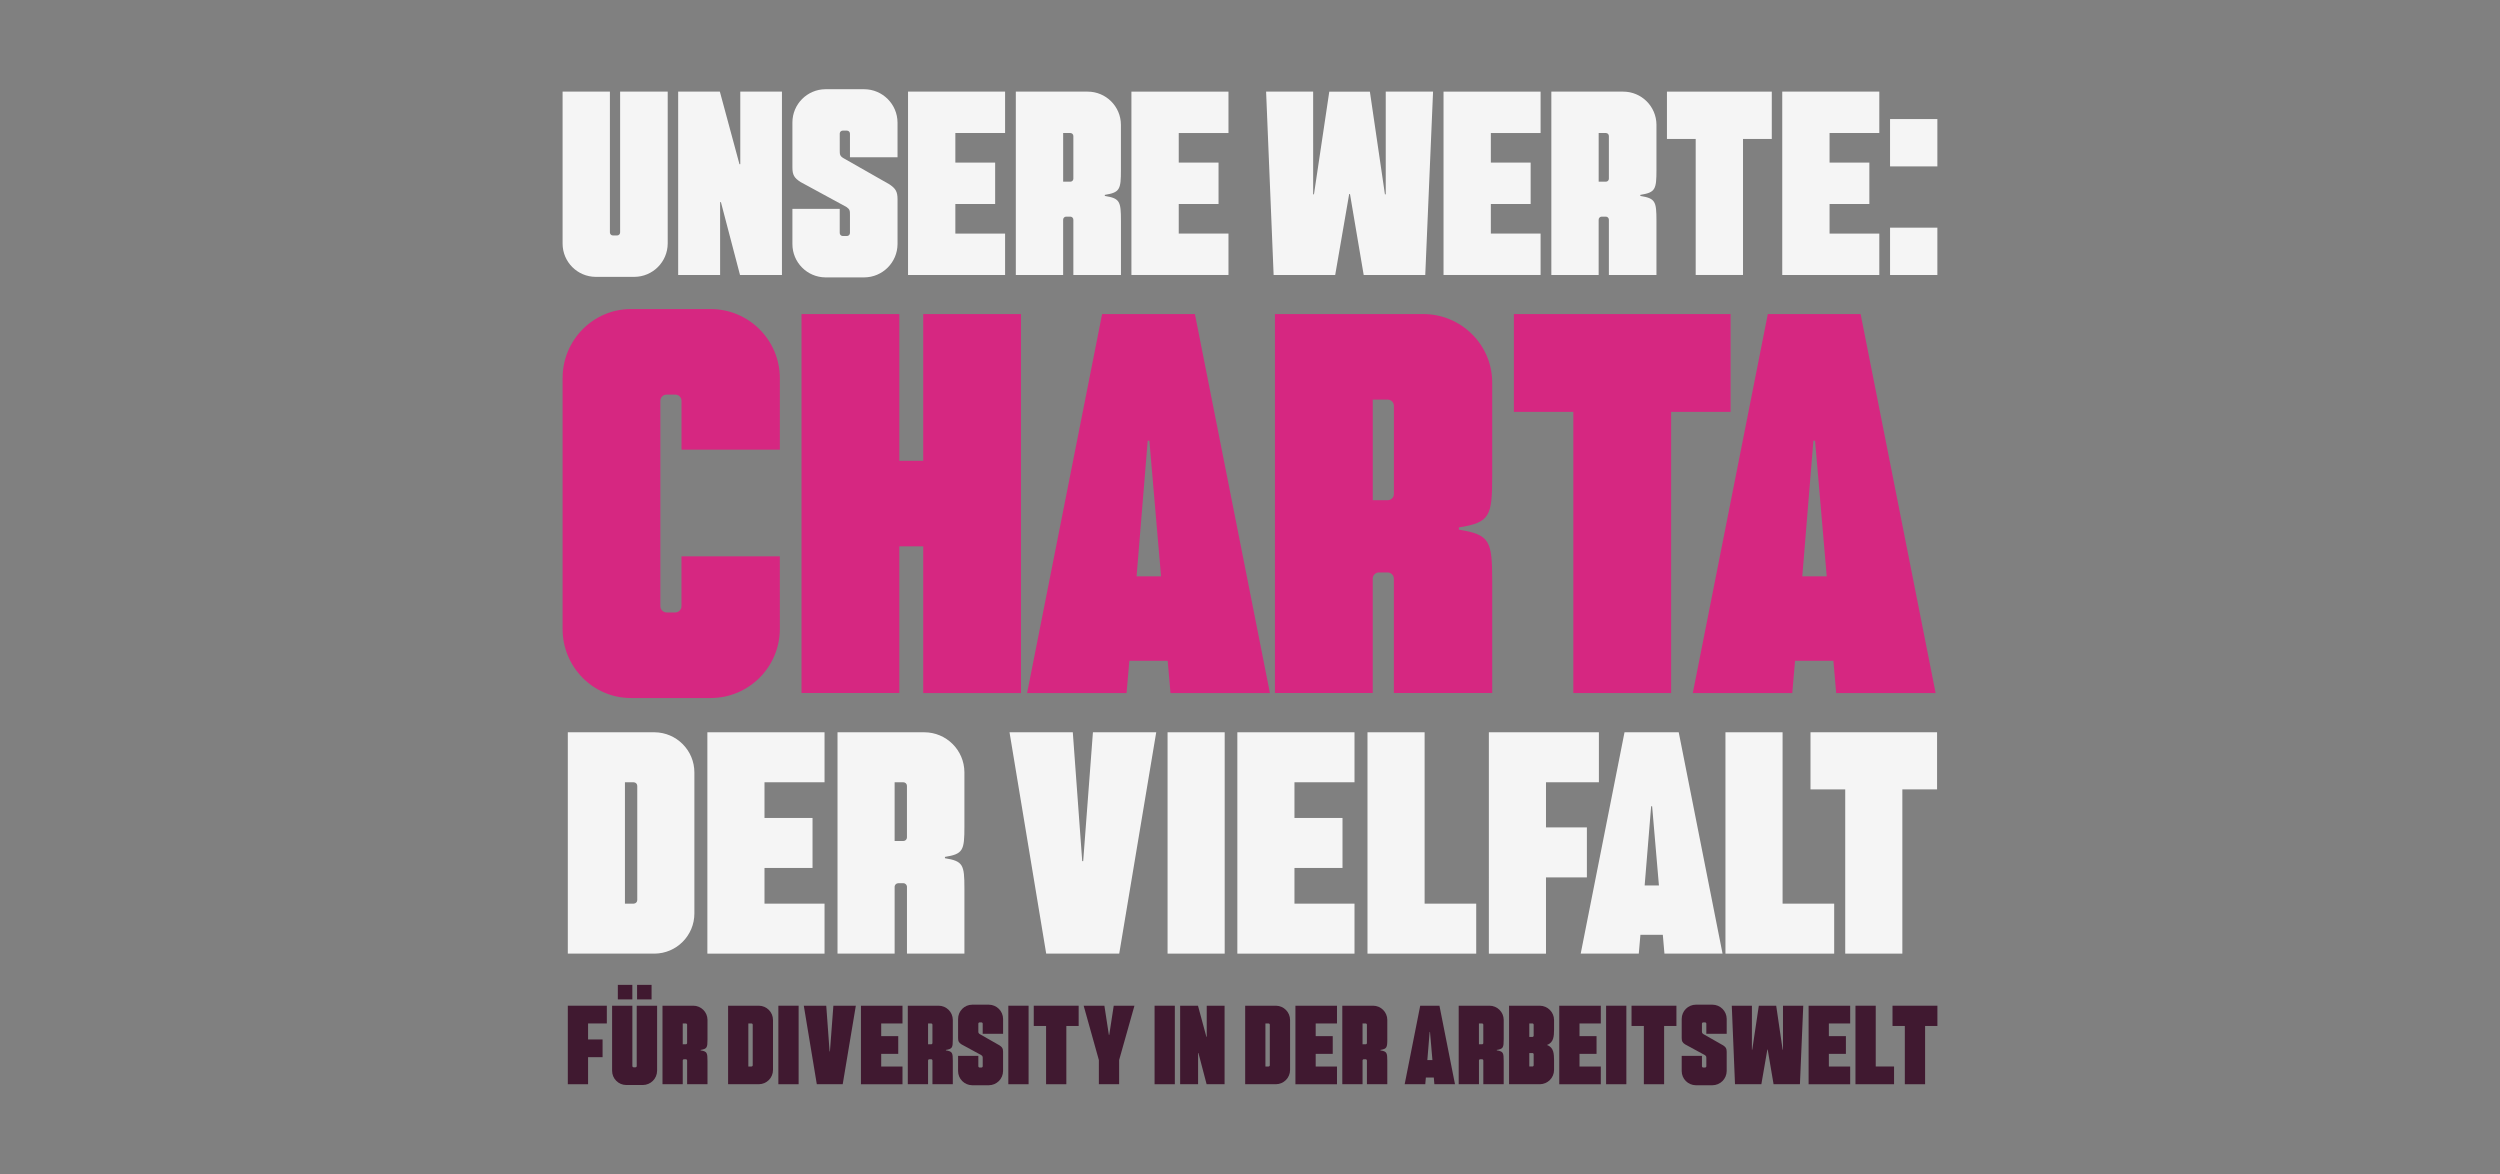<?xml version="1.0" encoding="utf-8"?>
<!-- Generator: Adobe Illustrator 26.4.0, SVG Export Plug-In . SVG Version: 6.00 Build 0)  -->
<svg version="1.1" id="banner_00000170993746639660186500000018197867517480943277_"
	 xmlns="http://www.w3.org/2000/svg" xmlns:xlink="http://www.w3.org/1999/xlink" x="0px" y="0px" viewBox="0 0 1920 902"
	 style="enable-background:new 0 0 1920 902;" xml:space="preserve">
<rect x="0" y="0" width="1920" height="902" fill="#808080" stroke="none"/>
<style type="text/css">
	.st0{fill:#F5F5F5;}
	.st1{fill:#D62781;}
	.st2{fill:#401930;}
</style>
<g>
	<path id="Pfad_2761" class="st0" d="M476.25,70.37h36.55v116.66c-0.07,14.11-11.49,25.53-25.6,25.6h-29.73
		c-14.07-0.09-25.43-11.53-25.4-25.6V70.37h36.34v108.19c0.01,1.25,1.02,2.26,2.27,2.27h3.3c1.25-0.01,2.26-1.02,2.27-2.27
		L476.25,70.37z"/>
	<path id="Pfad_2762" class="st0" d="M552.85,70.37l15.07,55.75h0.62V70.37h32v140.82h-32.21l-14.66-55.95h-0.62v55.95h-32.21V70.37
		H552.85z"/>
	<path id="Pfad_2763" class="st0" d="M644.93,115.38c0,3.1,0,4.34,2.68,5.99l35.51,20.23c4.54,3.1,6.19,5.37,6.19,11.36v34.48
		c-0.07,14.11-11.49,25.53-25.6,25.6h-29.74c-14.07-0.09-25.42-11.53-25.4-25.6V160.4h36.34v18.38c-0.07,1.29,0.91,2.4,2.21,2.48
		c0.02,0,0.04,0,0.07,0h3.3c1.29-0.04,2.31-1.12,2.27-2.41c0-0.02,0-0.04,0-0.07v-13.63c0-3.3,0-4.34-2.68-6.19l-35.31-19.2
		c-4.75-3.1-6.2-5.37-6.2-11.15V94.12c-0.03-14.07,11.33-25.52,25.4-25.6h29.73c14.11,0.07,25.53,11.49,25.6,25.6v26.64h-36.54
		v-18.17c-0.01-1.25-1.02-2.26-2.27-2.27h-3.3c-1.25,0.01-2.26,1.02-2.27,2.27L644.93,115.38z"/>
	<path id="Pfad_2764" class="st0" d="M771.91,70.37v31.79h-38.2v22.71h30.56v31.8h-30.56v22.71h38.2v31.8h-74.54V70.37H771.91z"/>
	<path id="Pfad_2765" class="st0" d="M848.5,149.66v0.82c11.56,1.86,12.39,4.13,12.39,19.2v41.5h-36.55v-42.32
		c0.07-1.29-0.91-2.4-2.21-2.48c-0.02,0-0.04,0-0.07,0h-3.3c-1.29,0.04-2.31,1.12-2.27,2.41c0,0.02,0,0.04,0,0.07v42.33h-36.34
		V70.37h55.12c14.07-0.03,25.51,11.33,25.6,25.39v34.69C860.89,145.53,860.06,147.8,848.5,149.66 M822.07,139.54
		c1.25-0.01,2.26-1.02,2.27-2.27v-32.83c-0.01-1.25-1.02-2.26-2.27-2.27h-5.57v37.37H822.07z"/>
	<path id="Pfad_2766" class="st0" d="M943.47,70.37v31.79h-38.2v22.71h30.56v31.8h-30.56v22.71h38.2v31.8h-74.54V70.37H943.47z"/>
	<path id="Pfad_2767" class="st0" d="M1008.5,149.25h0.62l11.77-78.87h31.18l11.56,78.87h0.62V70.37h36.34l-5.99,140.81h-47.28
		l-10.53-62.15h-0.62l-10.74,62.15h-47.28l-5.78-140.81h36.13L1008.5,149.25z"/>
	<path id="Pfad_2768" class="st0" d="M1183.17,70.37v31.79h-38.2v22.71h30.56v31.8h-30.56v22.71h38.2v31.8h-74.54V70.37H1183.17z"/>
	<path id="Pfad_2769" class="st0" d="M1259.77,149.66v0.82c11.56,1.86,12.39,4.13,12.39,19.2v41.5h-36.54v-42.32
		c0.07-1.29-0.91-2.4-2.21-2.48c-0.02,0-0.04,0-0.07,0h-3.3c-1.29,0.04-2.31,1.12-2.27,2.41c0,0.02,0,0.04,0,0.07v42.33h-36.34
		V70.37h55.13c14.07-0.03,25.52,11.33,25.6,25.4v34.68C1272.16,145.53,1271.33,147.8,1259.77,149.66 M1233.34,139.54
		c1.25-0.01,2.27-1.02,2.28-2.27v-32.83c-0.01-1.25-1.02-2.26-2.27-2.27h-5.57v37.37H1233.34z"/>
	<path id="Pfad_2770" class="st0" d="M1280.21,106.71V70.37h80.52v36.34h-22.1v104.47h-36.34V106.71H1280.21z"/>
	<path id="Pfad_2771" class="st0" d="M1443.31,70.37v31.79h-38.2v22.71h30.56v31.8h-30.56v22.71h38.2v31.8h-74.54V70.37H1443.31z"/>
	<path id="Pfad_2772" class="st0" d="M1487.9,127.77h-36.34V91.44h36.34V127.77z M1487.9,211.19h-36.34v-36.34h36.34V211.19z"/>
</g>
<g>
	<path id="Pfad_2773" class="st1" d="M598.93,483.17c-0.15,29.17-23.75,52.77-52.92,52.92h-61.45c-29.02,0-52.49-23.9-52.49-52.92
		v-192.9c0-29.02,23.47-52.92,52.49-52.92h61.45c29.17,0.15,52.77,23.75,52.92,52.92v55.05h-75.54v-37.55
		c-0.02-2.58-2.11-4.67-4.7-4.7h-6.83c-2.58,0.02-4.67,2.11-4.7,4.7v157.48c-0.15,2.67,1.88,4.96,4.55,5.11c0.05,0,0.09,0,0.14,0.01
		h6.83c2.67-0.08,4.78-2.31,4.7-4.98c0-0.05,0-0.09-0.01-0.14v-37.98h75.54L598.93,483.17z"/>
	<path id="Pfad_2774" class="st1" d="M690.68,241.2v112.67h18.35V241.2h75.11v291.05h-75.11V419.58h-18.35v112.66h-75.11V241.2
		H690.68z"/>
	<path id="Pfad_2775" class="st1" d="M898.93,532.25l-2.14-24.75h-29.45l-2.14,24.75h-76.39l57.61-291.05h71.27l57.61,291.05H898.93
		z M891.68,442.63l-8.96-104.13h-1.28l-8.54,104.13H891.68z"/>
	<path id="Pfad_2776" class="st1" d="M1120.42,405.07v1.71c23.9,3.84,25.6,8.54,25.6,39.69v85.78h-75.54v-87.49
		c0.15-2.67-1.89-4.96-4.56-5.12c-0.05,0-0.09,0-0.14-0.01h-6.83c-2.67,0.08-4.78,2.31-4.7,4.98c0,0.05,0,0.09,0.01,0.14v87.49
		h-75.11V241.2h113.94c29.02,0,52.92,23.47,52.92,52.49v71.7C1146.02,396.54,1144.32,401.24,1120.42,405.07 M1065.8,384.16
		c2.58-0.02,4.67-2.11,4.7-4.7v-67.85c-0.02-2.59-2.11-4.68-4.7-4.7h-11.53v77.24L1065.8,384.16z"/>
	<path id="Pfad_2777" class="st1" d="M1162.66,316.31V241.2h166.43v75.11h-45.66v215.94h-75.11V316.31H1162.66z"/>
	<path id="Pfad_2778" class="st1" d="M1410.18,532.25l-2.13-24.75h-29.45l-2.14,24.75h-76.39l57.61-291.05h71.27l57.61,291.05
		H1410.18z M1402.93,442.63l-8.96-104.13h-1.28l-8.53,104.13H1402.93z"/>
</g>
<g>
	<path id="Pfad_2779" class="st0" d="M533.29,593.3v108.18c0.03,16.99-13.67,30.8-30.66,30.91h-66.55v-170h66.55
		C519.62,562.5,533.32,576.31,533.29,593.3 M486.68,694c1.51-0.01,2.73-1.23,2.74-2.74v-87.73c-0.01-1.51-1.23-2.73-2.74-2.74h-6.73
		V694L486.68,694z"/>
	<path id="Pfad_2780" class="st0" d="M633.24,562.39v38.39h-46.11v27.42h36.89v38.39h-36.89V694h46.11v38.39h-89.98v-170H633.24z"/>
	<path id="Pfad_2781" class="st0" d="M725.71,658.11v1c13.96,2.24,14.96,4.99,14.96,23.18v50.1h-44.12v-51.1
		c0.09-1.56-1.1-2.9-2.66-2.99c-0.03,0-0.05,0-0.08,0h-3.99c-1.56,0.05-2.79,1.35-2.74,2.91c0,0.03,0,0.05,0,0.08v51.1h-43.87v-170
		h66.55c16.99-0.03,30.8,13.67,30.91,30.66v41.88C740.67,653.12,739.67,655.86,725.71,658.11 M693.8,645.89
		c1.51-0.01,2.73-1.23,2.74-2.74v-39.63c-0.01-1.51-1.23-2.73-2.74-2.74h-6.73v45.12L693.8,645.89z"/>
	<path id="Pfad_2782" class="st0" d="M823.91,562.39l7.23,98.96h0.75l7.48-98.96h48.61l-28.42,170h-56.08l-28.17-170H823.91z"/>
	<rect id="Rechteck_291" x="896.69" y="562.39" class="st0" width="43.87" height="169.99"/>
	<path id="Pfad_2783" class="st0" d="M1040.26,562.39v38.39h-46.11v27.42h36.89v38.39h-36.89V694h46.11v38.39h-89.98v-170H1040.26z"
		/>
	<path id="Pfad_2784" class="st0" d="M1094.1,562.39V694h39.63v38.39h-83.5v-170H1094.1z"/>
	<path id="Pfad_2785" class="st0" d="M1143.45,562.39h84.5v38.39h-40.63v34.65h31.41v38.39h-31.41v58.58h-43.87V562.39z"/>
	<path id="Pfad_2786" class="st0" d="M1278.29,732.39l-1.25-14.46h-17.2l-1.25,14.46h-44.61l33.65-170h41.63l33.65,170H1278.29z
		 M1274.06,680.05l-5.23-60.82h-0.75l-4.99,60.82H1274.06z"/>
	<path id="Pfad_2787" class="st0" d="M1369.02,562.39V694h39.63v38.39h-83.5v-170H1369.02z"/>
	<path id="Pfad_2788" class="st0" d="M1390.46,606.26v-43.88h97.21v43.87H1461v126.13h-43.87V606.26H1390.46z"/>
</g>
<g>
	<path id="Pfad_2737" class="st2" d="M436.08,772.39v60.3h15.56v-20.78h11.14V798.3h-11.14v-12.29h14.41v-13.62H436.08z"/>
	<g id="Gruppe_2161">
		<path id="Pfad_2738" class="st2" d="M489,772.39h15.65v49.95c-0.03,6.04-4.92,10.93-10.96,10.96h-12.73
			c-6.02-0.04-10.89-4.94-10.87-10.96v-49.95h15.56v46.33c0,0.53,0.44,0.97,0.97,0.97h1.41c0.53,0,0.97-0.44,0.97-0.97L489,772.39z
			 M485.64,767.53H474.5v-11.14h11.14L485.64,767.53z M500.41,767.53h-11.14v-11.14h11.14L500.41,767.53z"/>
		<path id="Pfad_2739" class="st2" d="M538.05,806.34v0.35c4.95,0.8,5.31,1.77,5.31,8.22v17.77h-15.65v-18.12
			c0.03-0.55-0.39-1.03-0.94-1.06c-0.01,0-0.02,0-0.03,0h-1.42c-0.55,0.01-0.99,0.47-0.97,1.03c0,0.01,0,0.02,0,0.03v18.12h-15.56
			v-60.3h23.61c6.03-0.01,10.93,4.85,10.96,10.88v14.85C543.36,804.57,543,805.54,538.05,806.34 M526.73,802.01
			c0.54-0.01,0.97-0.44,0.97-0.97v-14.05c0-0.53-0.44-0.97-0.97-0.97h-2.39v16L526.73,802.01z"/>
		<path id="Pfad_2740" class="st2" d="M593.66,783.35v38.37c0.01,6.03-4.85,10.93-10.87,10.96h-23.61v-60.3h23.61
			C588.81,772.43,593.67,777.33,593.66,783.35 M577.12,819.07c0.54-0.01,0.97-0.44,0.97-0.97v-31.12c0-0.53-0.44-0.97-0.97-0.97
			h-2.39v33.07H577.12z"/>
		<rect id="Rechteck_287" x="597.78" y="772.39" class="st2" width="15.56" height="60.3"/>
		<path id="Pfad_2741" class="st2" d="M634.56,772.39l2.56,35.1h0.27l2.65-35.1h17.24l-10.08,60.3h-19.89l-9.99-60.3H634.56z"/>
		<path id="Pfad_2742" class="st2" d="M693.12,772.39v13.62h-16.36v9.72h13.09v13.62h-13.09v9.73h16.36v13.62H661.2v-60.3
			L693.12,772.39z"/>
		<path id="Pfad_2743" class="st2" d="M726.46,806.34v0.35c4.95,0.8,5.31,1.77,5.31,8.22v17.77h-15.65v-18.12
			c0.03-0.55-0.39-1.03-0.94-1.06c-0.01,0-0.02,0-0.04,0h-1.42c-0.55,0.01-0.99,0.47-0.97,1.03c0,0.01,0,0.02,0,0.03v18.12h-15.56
			v-60.3h23.61c6.03-0.01,10.93,4.85,10.96,10.88v14.85C731.77,804.57,731.41,805.54,726.46,806.34 M715.14,802.01
			c0.54,0,0.97-0.44,0.97-0.97v-14.05c0-0.54-0.44-0.97-0.97-0.97h-2.39v16L715.14,802.01z"/>
		<path id="Pfad_2744" class="st2" d="M751.35,791.66c0,1.33,0,1.86,1.15,2.56l15.21,8.66c1.95,1.33,2.65,2.3,2.65,4.86v14.77
			c-0.03,6.04-4.92,10.93-10.96,10.96h-12.73c-6.02-0.04-10.89-4.94-10.87-10.96v-11.58h15.56v7.87c-0.03,0.55,0.38,1.03,0.94,1.06
			c0.01,0,0.02,0,0.04,0h1.42c0.55-0.01,0.99-0.47,0.97-1.02c0-0.01,0-0.02,0-0.04v-5.84c0-1.41,0-1.86-1.15-2.65l-15.12-8.22
			c-2.03-1.33-2.65-2.3-2.65-4.77v-14.77c-0.01-6.03,4.85-10.93,10.87-10.96h12.73c6.04,0.03,10.93,4.92,10.96,10.96v11.4h-15.65
			v-7.78c0-0.54-0.44-0.97-0.97-0.97h-1.41c-0.54,0-0.97,0.44-0.97,0.97V791.66z"/>
		<rect id="Rechteck_288" x="774.39" y="772.39" class="st2" width="15.56" height="60.3"/>
		<path id="Pfad_2745" class="st2" d="M793.93,787.95v-15.56h34.48v15.56h-9.46v44.74h-15.56v-44.74H793.93z"/>
		<path id="Pfad_2746" class="st2" d="M832.25,772.39h15.92l3.45,22.46h0.27l3.45-22.46h15.91l-11.76,41.73v18.57h-15.56v-18.57
			L832.25,772.39z"/>
		<rect id="Rechteck_289" x="886.71" y="772.39" class="st2" width="15.56" height="60.3"/>
		<path id="Pfad_2747" class="st2" d="M920.05,772.39l6.45,23.87h0.27v-23.87h13.7v60.3h-13.79l-6.28-23.96h-0.27v23.96h-13.79
			v-60.3H920.05z"/>
		<path id="Pfad_2748" class="st2" d="M990.77,783.35v38.37c0.01,6.02-4.85,10.93-10.87,10.96h-23.61v-60.3h23.61
			C985.92,772.43,990.78,777.33,990.77,783.35 M974.24,819.07c0.54-0.01,0.97-0.44,0.97-0.97v-31.12c0-0.53-0.44-0.97-0.97-0.97
			h-2.39v33.07H974.24z"/>
		<path id="Pfad_2749" class="st2" d="M1026.81,772.39v13.62h-16.36v9.72h13.09v13.62h-13.09v9.73h16.36v13.62h-31.92v-60.3
			L1026.81,772.39z"/>
		<path id="Pfad_2750" class="st2" d="M1060.14,806.34v0.35c4.95,0.8,5.31,1.77,5.31,8.22v17.77h-15.65v-18.12
			c0.03-0.55-0.39-1.03-0.94-1.06c-0.01,0-0.02,0-0.04,0h-1.41c-0.55,0.01-0.99,0.47-0.97,1.03c0,0.01,0,0.02,0,0.03v18.12h-15.56
			v-60.3h23.61c6.02-0.01,10.92,4.85,10.96,10.88v14.85C1065.44,804.57,1065.09,805.54,1060.14,806.34 M1048.82,802.01
			c0.54,0,0.97-0.44,0.97-0.97v-14.05c0-0.54-0.44-0.97-0.97-0.97h-2.39v16L1048.82,802.01z"/>
		<path id="Pfad_2751" class="st2" d="M1101.6,832.69l-0.44-5.13h-6.1l-0.44,5.13h-15.83l11.94-60.3h14.77l11.94,60.3H1101.6z
			 M1100.1,814.12l-1.86-21.57h-0.27l-1.77,21.57L1100.1,814.12z"/>
		<path id="Pfad_2752" class="st2" d="M1149.53,806.34v0.35c4.95,0.8,5.31,1.77,5.31,8.22v17.77h-15.65v-18.12
			c0.03-0.55-0.39-1.03-0.94-1.06c-0.01,0-0.02,0-0.03,0h-1.41c-0.55,0.01-0.99,0.47-0.97,1.03c0,0.01,0,0.02,0,0.03v18.12h-15.56
			v-60.3h23.61c6.03-0.01,10.93,4.85,10.96,10.88v14.85C1154.84,804.57,1154.48,805.54,1149.53,806.34 M1138.21,802.01
			c0.54-0.01,0.97-0.44,0.97-0.97v-14.05c0-0.53-0.44-0.97-0.97-0.97h-2.39v16L1138.21,802.01z"/>
		<path id="Pfad_2753" class="st2" d="M1188.21,802.45v0.18c5.22,1.86,5.22,6.98,5.31,11.58v7.52c-0.03,6.04-4.92,10.93-10.96,10.96
			h-23.61v-60.3h23.61c6.04,0.03,10.93,4.92,10.96,10.96v7.52C1193.42,795.47,1193.42,800.59,1188.21,802.45 M1174.51,796.35h2.38
			c0.54,0,0.97-0.44,0.97-0.97v-8.4c0-0.54-0.44-0.97-0.97-0.97h-2.39L1174.51,796.35z M1174.51,819.07h2.38
			c0.54,0,0.97-0.44,0.97-0.97v-8.4c0-0.54-0.44-0.97-0.97-0.97h-2.39L1174.51,819.07z"/>
		<path id="Pfad_2754" class="st2" d="M1229.42,772.39v13.62h-16.36v9.72h13.09v13.62h-13.09v9.73h16.36v13.62h-31.92v-60.3
			L1229.42,772.39z"/>
		<rect id="Rechteck_290" x="1233.48" y="772.39" class="st2" width="15.56" height="60.3"/>
		<path id="Pfad_2755" class="st2" d="M1253.02,787.95v-15.56h34.48v15.56h-9.46v44.74h-15.56v-44.74H1253.02z"/>
		<path id="Pfad_2756" class="st2" d="M1307.09,791.66c0,1.33,0,1.86,1.15,2.56l15.21,8.66c1.94,1.33,2.65,2.3,2.65,4.86v14.77
			c-0.03,6.04-4.92,10.93-10.96,10.96h-12.73c-6.02-0.04-10.89-4.94-10.87-10.96v-11.58h15.56v7.87c-0.03,0.55,0.38,1.03,0.94,1.06
			c0.01,0,0.02,0,0.04,0h1.42c0.55-0.01,0.99-0.47,0.97-1.02c0-0.01,0-0.02,0-0.04v-5.84c0-1.41,0-1.86-1.15-2.65l-15.12-8.22
			c-2.03-1.33-2.65-2.3-2.65-4.77v-14.77c-0.01-6.03,4.85-10.93,10.87-10.96h12.73c6.04,0.03,10.93,4.92,10.96,10.96v11.4h-15.65
			v-7.78c0-0.54-0.44-0.97-0.97-0.97h-1.42c-0.54,0-0.97,0.44-0.97,0.97L1307.09,791.66z"/>
		<path id="Pfad_2757" class="st2" d="M1345.46,806.16h0.27l5.04-33.78h13.35l4.95,33.78h0.27v-33.78h15.56l-2.56,60.3h-20.24
			l-4.51-26.61h-0.27l-4.6,26.61h-20.24l-2.48-60.3h15.47L1345.46,806.16z"/>
		<path id="Pfad_2758" class="st2" d="M1420.93,772.39v13.62h-16.36v9.72h13.09v13.62h-13.09v9.73h16.36v13.62h-31.92v-60.3
			L1420.93,772.39z"/>
		<path id="Pfad_2759" class="st2" d="M1440.57,772.39v46.68h14.06v13.62H1425v-60.3L1440.57,772.39z"/>
		<path id="Pfad_2760" class="st2" d="M1453.45,787.95v-15.56h34.48v15.56h-9.46v44.74h-15.56v-44.74H1453.45z"/>
	</g>
</g>
</svg>
